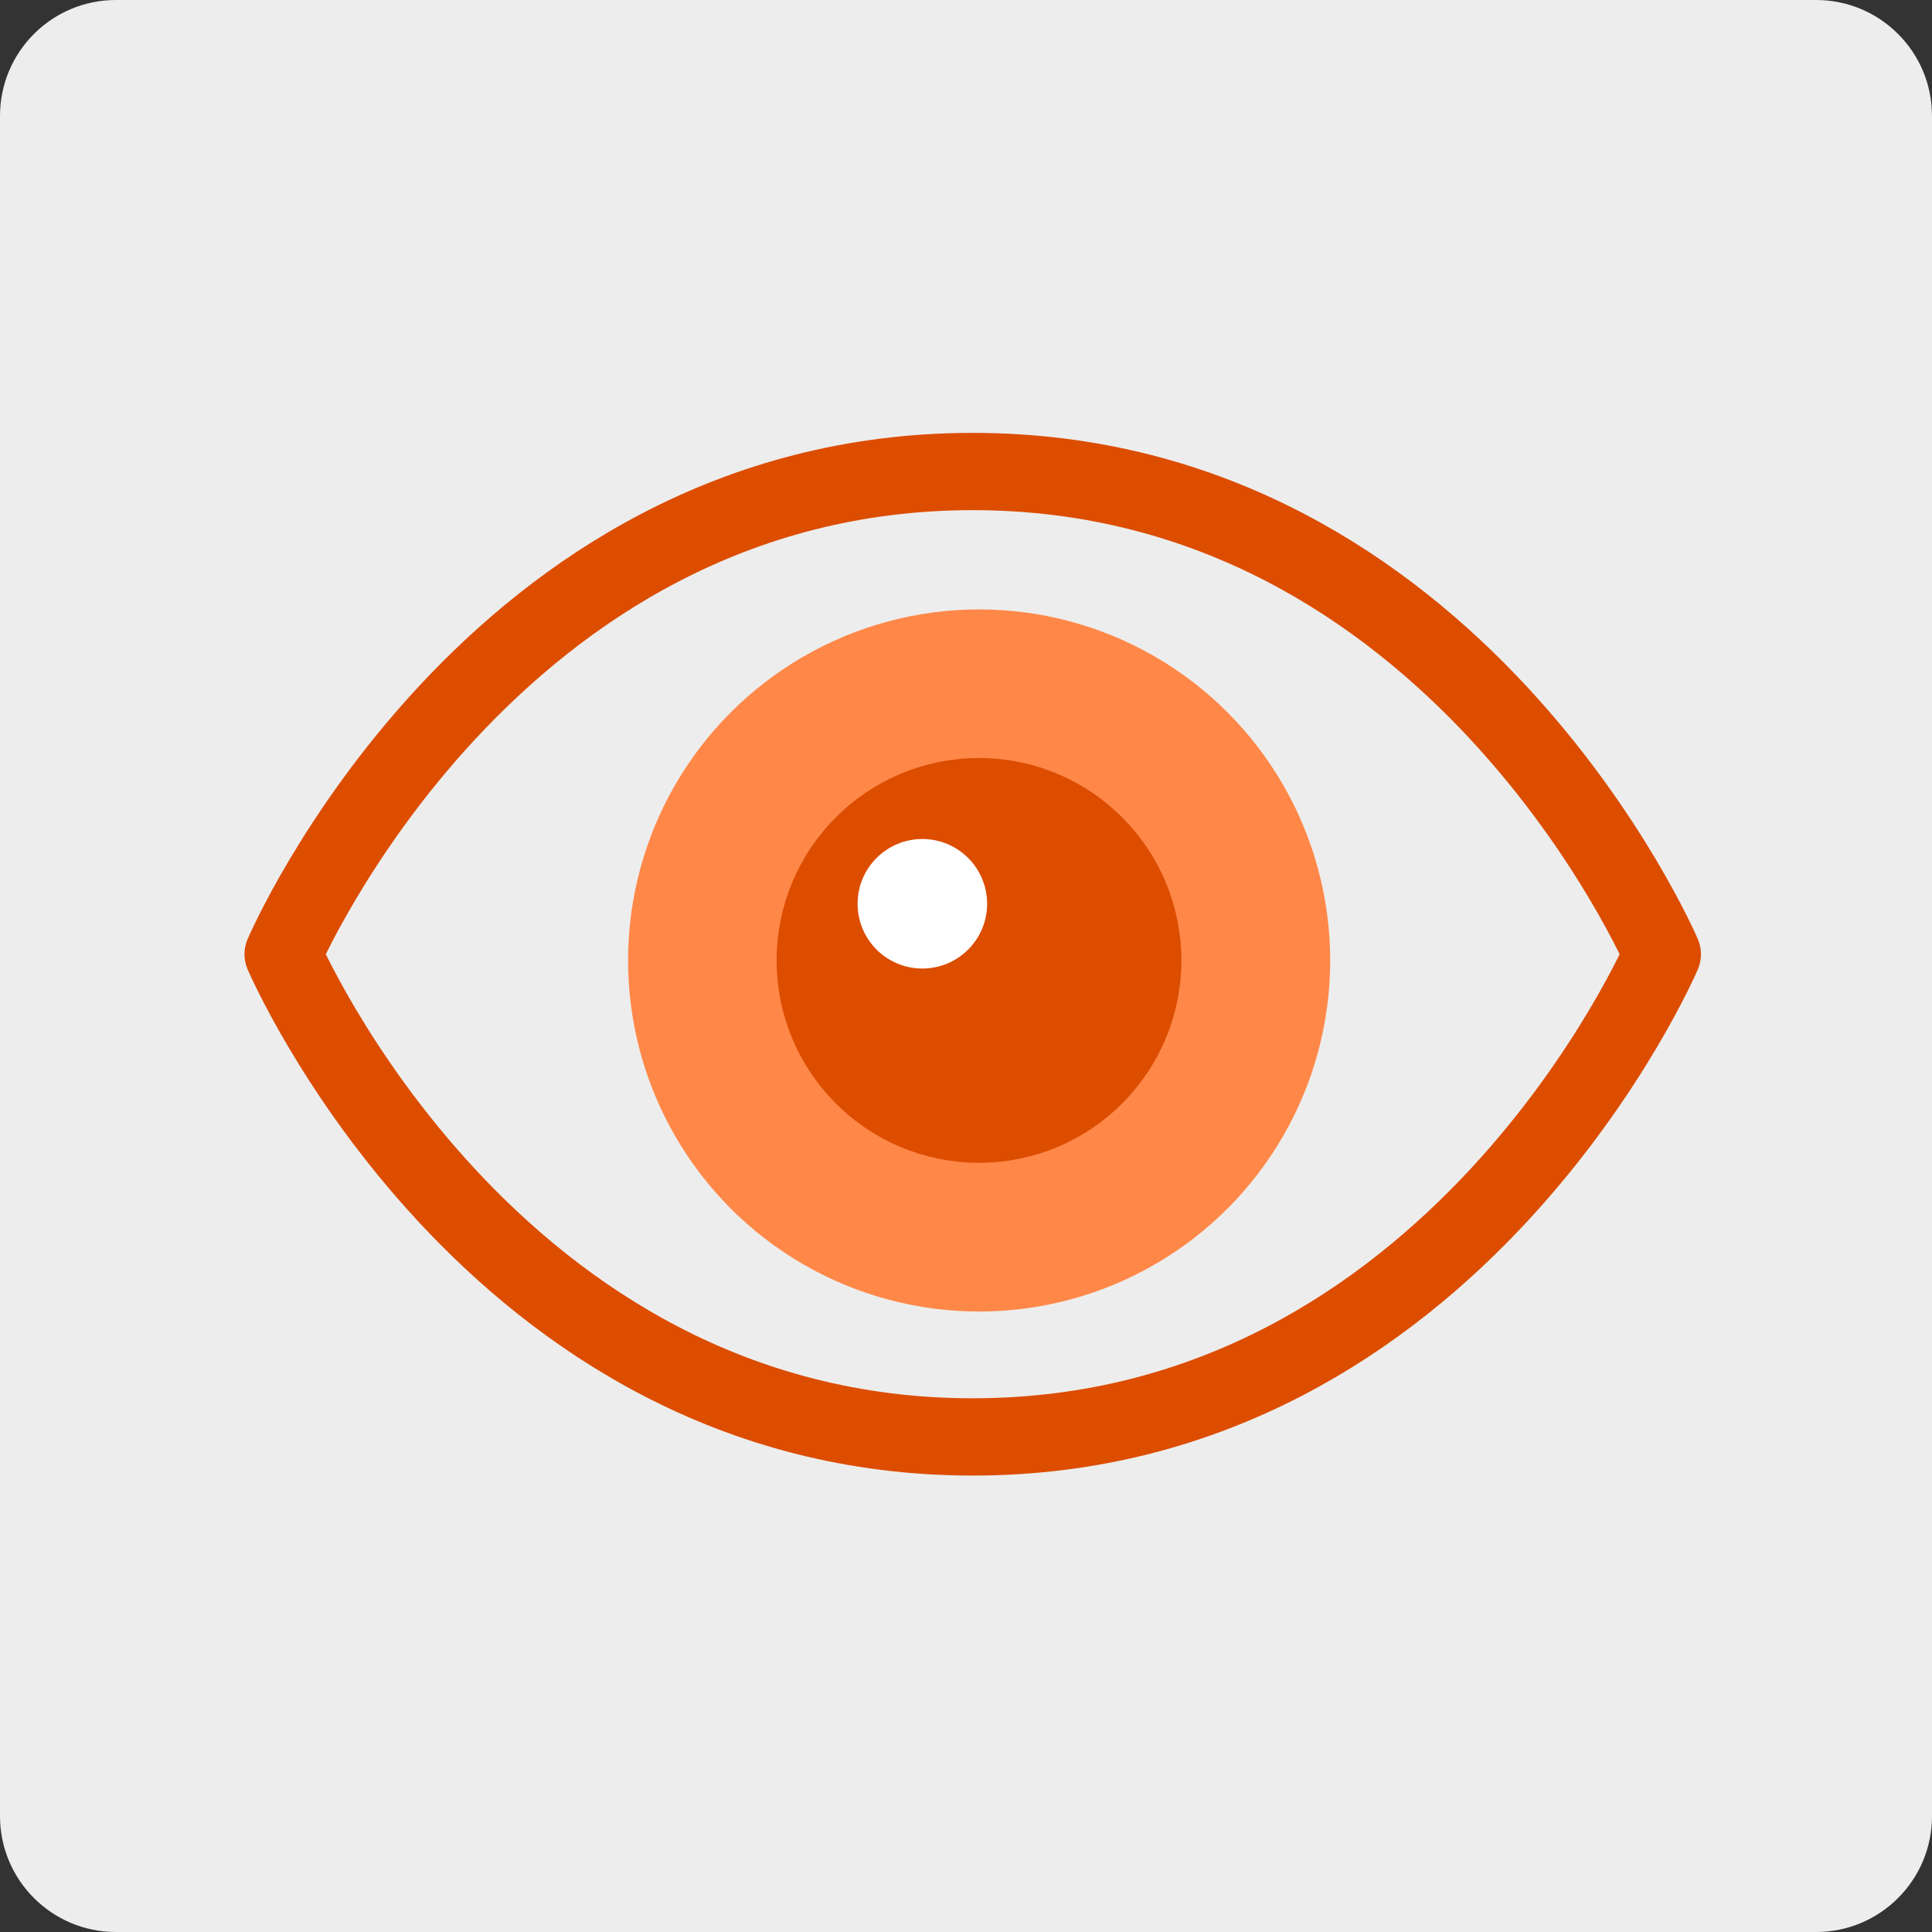 <svg xmlns="http://www.w3.org/2000/svg" width="100" height="100" viewBox="0 0 100 100" fill="none"><rect x="0" y="0" width="100" height="100" fill="#333333" stroke="none"/><path d="M0 6C0 2.686 2.686 0 6 0H94C97.314 0 100 2.686 100 6V94C100 97.314 97.314 100 94 100H6C2.686 100 0 97.314 0 94V6Z" fill="#EDEDED"></path><path d="M14.656 49.391C14.656 49.391 25.364 24.406 50.348 24.406C75.333 24.406 86.04 49.391 86.04 49.391C86.04 49.391 75.333 74.375 50.348 74.375C25.364 74.375 14.656 49.391 14.656 49.391Z" stroke="#DC4D00" stroke-width="4" stroke-linecap="round" stroke-linejoin="round"></path><ellipse cx="50.68" cy="49.714" rx="18.171" ry="18.171" fill="#FF8849"></ellipse><path d="M59.949 49.711C59.949 54.834 55.796 58.987 50.673 58.987C45.55 58.987 41.397 54.834 41.397 49.711C41.397 44.588 45.55 40.435 50.673 40.435C55.796 40.435 59.949 44.588 59.949 49.711Z" fill="#DC4D00" stroke="#DC4D00" stroke-width="2.4"></path><circle cx="47.741" cy="46.779" r="3.352" fill="white"></circle></svg>